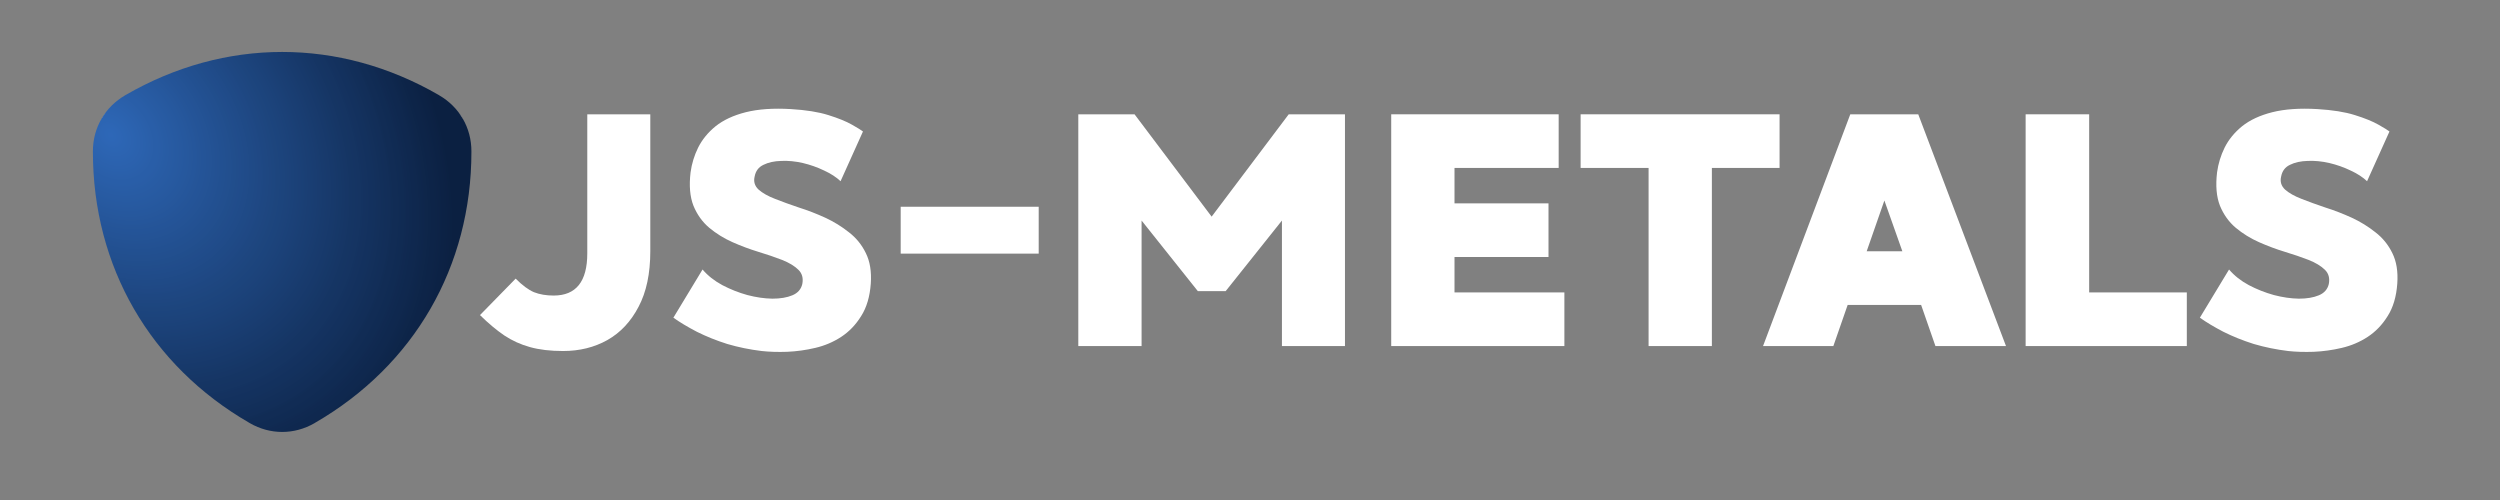 <?xml version="1.0" encoding="UTF-8"?>
<svg xmlns="http://www.w3.org/2000/svg" xmlns:xlink="http://www.w3.org/1999/xlink" width="200" zoomAndPan="magnify" viewBox="0 0 150 30" height="40" preserveAspectRatio="xMidYMid meet" version="1.0">
  <rect x="0" y="0" width="150" height="30" fill="#808080" stroke="none"/>
  <defs>
    <g></g>
    <clipPath id="d61361a4e5">
      <path d="M 6.031 6.48 L 27.848 6.48 L 27.848 13.383 L 6.031 13.383 Z M 6.031 6.48 " clip-rule="nonzero"></path>
    </clipPath>
    <clipPath id="6acfc8e6d9">
      <path d="M 7.129 6.48 L 26.742 6.48 C 27.035 6.48 27.312 6.594 27.52 6.801 C 27.727 7.008 27.84 7.285 27.84 7.574 L 27.84 12.285 C 27.84 12.578 27.727 12.855 27.52 13.062 C 27.312 13.266 27.035 13.383 26.742 13.383 L 7.129 13.383 C 6.836 13.383 6.559 13.266 6.352 13.062 C 6.145 12.855 6.031 12.578 6.031 12.285 L 6.031 7.574 C 6.031 7.285 6.145 7.008 6.352 6.801 C 6.559 6.594 6.836 6.48 7.129 6.48 Z M 7.129 6.48 " clip-rule="nonzero"></path>
    </clipPath>
    <clipPath id="2020d5f847">
      <path d="M 6.523 11.031 L 27.391 11.031 L 27.391 15.691 L 6.523 15.691 Z M 6.523 11.031 " clip-rule="nonzero"></path>
    </clipPath>
    <clipPath id="aa52bd3500">
      <path d="M 7.621 11.031 L 26.293 11.031 C 26.586 11.031 26.863 11.148 27.07 11.352 C 27.277 11.559 27.391 11.84 27.391 12.129 L 27.391 14.594 C 27.391 14.883 27.277 15.164 27.07 15.367 C 26.863 15.574 26.586 15.691 26.293 15.691 L 7.621 15.691 C 7.328 15.691 7.051 15.574 6.844 15.367 C 6.637 15.164 6.523 14.883 6.523 14.594 L 6.523 12.129 C 6.523 11.84 6.637 11.559 6.844 11.352 C 7.051 11.148 7.328 11.031 7.621 11.031 Z M 7.621 11.031 " clip-rule="nonzero"></path>
    </clipPath>
    <clipPath id="1e4b209d12">
      <path d="M 7.379 15.055 L 26.457 15.055 L 26.457 18 L 7.379 18 Z M 7.379 15.055 " clip-rule="nonzero"></path>
    </clipPath>
    <clipPath id="53927221b7">
      <path d="M 8.473 15.055 L 25.359 15.055 C 25.652 15.055 25.93 15.168 26.137 15.375 C 26.34 15.578 26.457 15.859 26.457 16.148 L 26.457 16.902 C 26.457 17.195 26.34 17.473 26.137 17.68 C 25.93 17.883 25.652 18 25.359 18 L 8.473 18 C 8.184 18 7.906 17.883 7.699 17.68 C 7.492 17.473 7.379 17.195 7.379 16.902 L 7.379 16.148 C 7.379 15.859 7.492 15.578 7.699 15.375 C 7.906 15.168 8.184 15.055 8.473 15.055 Z M 8.473 15.055 " clip-rule="nonzero"></path>
    </clipPath>
    <clipPath id="9129a471e8">
      <path d="M 14.125 17.789 L 19.809 17.789 L 19.809 25.152 L 14.125 25.152 Z M 14.125 17.789 " clip-rule="nonzero"></path>
    </clipPath>
    <clipPath id="e0d1ef78ad">
      <path d="M 15.223 17.789 L 18.711 17.789 C 19.004 17.789 19.281 17.902 19.488 18.109 C 19.691 18.316 19.809 18.594 19.809 18.883 L 19.809 24.055 C 19.809 24.348 19.691 24.625 19.488 24.832 C 19.281 25.039 19.004 25.152 18.711 25.152 L 15.223 25.152 C 14.93 25.152 14.652 25.039 14.445 24.832 C 14.238 24.625 14.125 24.348 14.125 24.055 L 14.125 18.883 C 14.125 18.594 14.238 18.316 14.445 18.109 C 14.652 17.902 14.93 17.789 15.223 17.789 Z M 15.223 17.789 " clip-rule="nonzero"></path>
    </clipPath>
    <clipPath id="6459b532fa">
      <path d="M 8.074 14.746 L 17.309 14.746 L 17.309 24.238 L 8.074 24.238 Z M 8.074 14.746 " clip-rule="nonzero"></path>
    </clipPath>
    <clipPath id="acab0e6df8">
      <path d="M 7.645 17.922 L 11.664 14.301 L 17.742 21.051 L 13.723 24.668 Z M 7.645 17.922 " clip-rule="nonzero"></path>
    </clipPath>
    <clipPath id="6719b44d14">
      <path d="M 8.461 17.188 L 10.848 15.035 C 11.062 14.84 11.348 14.742 11.637 14.754 C 11.93 14.77 12.203 14.902 12.398 15.117 L 17 20.227 C 17.195 20.445 17.297 20.727 17.281 21.02 C 17.266 21.309 17.137 21.582 16.922 21.777 L 14.531 23.926 C 14.316 24.121 14.031 24.223 13.742 24.207 C 13.449 24.191 13.18 24.062 12.984 23.848 L 8.379 18.734 C 8.184 18.52 8.082 18.234 8.098 17.945 C 8.113 17.656 8.242 17.383 8.461 17.188 Z M 8.461 17.188 " clip-rule="nonzero"></path>
    </clipPath>
    <clipPath id="8f832eb1ae">
      <path d="M 16.477 14.746 L 25.797 14.746 L 25.797 24.152 L 16.477 24.152 Z M 16.477 14.746 " clip-rule="nonzero"></path>
    </clipPath>
    <clipPath id="fa8c006a68">
      <path d="M 22.328 14.301 L 26.227 18.051 L 19.934 24.598 L 16.035 20.852 Z M 22.328 14.301 " clip-rule="nonzero"></path>
    </clipPath>
    <clipPath id="300daa0ced">
      <path d="M 23.117 15.062 L 25.434 17.289 C 25.645 17.492 25.766 17.766 25.773 18.059 C 25.777 18.348 25.668 18.629 25.465 18.84 L 20.699 23.801 C 20.496 24.008 20.219 24.129 19.93 24.137 C 19.641 24.141 19.359 24.031 19.148 23.828 L 16.832 21.602 C 16.621 21.402 16.5 21.125 16.496 20.832 C 16.488 20.543 16.598 20.262 16.801 20.051 L 21.566 15.094 C 21.77 14.883 22.047 14.762 22.336 14.758 C 22.629 14.75 22.91 14.859 23.117 15.062 Z M 23.117 15.062 " clip-rule="nonzero"></path>
    </clipPath>
    <clipPath id="13ce31f121">
      <path d="M 7.645 5.32 L 26.227 5.32 L 26.227 7.941 L 7.645 7.941 Z M 7.645 5.32 " clip-rule="nonzero"></path>
    </clipPath>
    <clipPath id="8592c54f8c">
      <path d="M 8.742 5.32 L 25.129 5.32 C 25.418 5.32 25.699 5.434 25.906 5.641 C 26.109 5.848 26.227 6.125 26.227 6.418 L 26.227 6.848 C 26.227 7.137 26.109 7.418 25.906 7.621 C 25.699 7.828 25.418 7.941 25.129 7.941 L 8.742 7.941 C 8.449 7.941 8.172 7.828 7.965 7.621 C 7.762 7.418 7.645 7.137 7.645 6.848 L 7.645 6.418 C 7.645 6.125 7.762 5.848 7.965 5.641 C 8.172 5.434 8.449 5.32 8.742 5.32 Z M 8.742 5.32 " clip-rule="nonzero"></path>
    </clipPath>
    <clipPath id="c0f5d2ec85">
      <path d="M 13.48 3.359 L 20.148 3.359 L 20.148 6.078 L 13.48 6.078 Z M 13.48 3.359 " clip-rule="nonzero"></path>
    </clipPath>
    <clipPath id="c28efd975a">
      <path d="M 14.578 3.359 L 19.047 3.359 C 19.34 3.359 19.617 3.477 19.824 3.68 C 20.027 3.887 20.145 4.164 20.145 4.457 L 20.145 4.98 C 20.145 5.273 20.027 5.551 19.824 5.758 C 19.617 5.965 19.34 6.078 19.047 6.078 L 14.578 6.078 C 14.289 6.078 14.008 5.965 13.805 5.758 C 13.598 5.551 13.48 5.273 13.48 4.98 L 13.48 4.457 C 13.48 4.164 13.598 3.887 13.805 3.68 C 14.008 3.477 14.289 3.359 14.578 3.359 Z M 14.578 3.359 " clip-rule="nonzero"></path>
    </clipPath>
    <clipPath id="069bab94ea">
      <path d="M 9.137 3.477 L 15.387 3.477 L 15.387 7.406 L 9.137 7.406 Z M 9.137 3.477 " clip-rule="nonzero"></path>
    </clipPath>
    <clipPath id="28e1ab6f6a">
      <path d="M 8.879 5.074 L 14.832 3.227 L 15.637 5.82 L 9.684 7.672 Z M 8.879 5.074 " clip-rule="nonzero"></path>
    </clipPath>
    <clipPath id="8eb0fe5759">
      <path d="M 9.926 4.75 L 13.781 3.551 C 14.059 3.465 14.359 3.492 14.617 3.629 C 14.875 3.766 15.066 3.996 15.156 4.273 L 15.309 4.773 C 15.398 5.055 15.367 5.355 15.234 5.609 C 15.098 5.867 14.867 6.062 14.59 6.148 L 10.73 7.348 C 10.453 7.434 10.152 7.406 9.895 7.27 C 9.637 7.133 9.445 6.902 9.359 6.625 L 9.203 6.121 C 9.117 5.844 9.145 5.543 9.281 5.285 C 9.414 5.027 9.648 4.836 9.926 4.75 Z M 9.926 4.75 " clip-rule="nonzero"></path>
    </clipPath>
    <clipPath id="df38de4351">
      <path d="M 18.801 3.621 L 25.023 3.621 L 25.023 7.547 L 18.801 7.547 Z M 18.801 3.621 " clip-rule="nonzero"></path>
    </clipPath>
    <clipPath id="4fd81d5e3e">
      <path d="M 19.332 3.359 L 25.285 5.215 L 24.477 7.809 L 18.523 5.957 Z M 19.332 3.359 " clip-rule="nonzero"></path>
    </clipPath>
    <clipPath id="6ee4382f3e">
      <path d="M 20.379 3.688 L 24.234 4.887 C 24.512 4.973 24.746 5.168 24.879 5.426 C 25.016 5.684 25.043 5.984 24.957 6.262 L 24.801 6.762 C 24.715 7.039 24.52 7.273 24.262 7.406 C 24.004 7.543 23.703 7.57 23.426 7.484 L 19.57 6.281 C 19.293 6.195 19.062 6 18.926 5.746 C 18.793 5.488 18.766 5.188 18.852 4.91 L 19.008 4.406 C 19.094 4.129 19.285 3.898 19.543 3.762 C 19.801 3.625 20.102 3.598 20.379 3.688 Z M 20.379 3.688 " clip-rule="nonzero"></path>
    </clipPath>
    <clipPath id="5a3d4a7c70">
      <path d="M 5.574 3.105 L 28.285 3.105 L 28.285 25.93 L 5.574 25.93 Z M 5.574 3.105 " clip-rule="nonzero"></path>
    </clipPath>
    <clipPath id="e663b42617">
      <path d="M 17.027 7.934 L 14.5 7.934 C 14.125 7.934 13.812 8.164 13.707 8.523 L 13.504 9.227 L 16.648 9.227 Z M 24.109 9.371 L 23.891 9.371 L 23.922 9.262 L 24.633 9.262 L 24.66 9.758 L 24.977 9.262 L 25.133 9.262 L 24.941 9.938 L 24.824 9.938 L 24.945 9.5 L 24.672 9.938 L 24.562 9.938 L 24.539 9.477 L 24.41 9.938 L 24.289 9.938 L 24.449 9.371 L 24.23 9.371 L 24.07 9.938 L 23.949 9.938 Z M 15.871 17.672 C 15.992 17.633 16.129 17.602 16.254 17.602 C 16.523 17.602 16.629 17.746 16.559 17.992 L 16.344 18.711 C 16.25 18.711 16.156 18.711 16.062 18.711 L 16.281 17.969 C 16.312 17.863 16.289 17.82 16.176 17.82 C 16.098 17.82 16.012 17.84 15.938 17.863 C 15.934 17.906 15.926 17.949 15.914 17.988 L 15.699 18.711 C 15.605 18.707 15.512 18.711 15.418 18.711 L 15.637 17.965 C 15.645 17.941 15.668 17.859 15.645 17.84 C 15.629 17.824 15.582 17.82 15.562 17.82 C 15.48 17.82 15.379 17.855 15.301 17.883 L 15.055 18.711 C 14.961 18.711 14.867 18.711 14.773 18.711 L 15.094 17.617 L 15.281 17.617 C 15.316 17.617 15.344 17.637 15.352 17.664 C 15.449 17.629 15.555 17.602 15.656 17.602 C 15.738 17.602 15.816 17.617 15.871 17.672 Z M 16.941 18.254 C 16.891 18.43 16.93 18.504 17.125 18.504 C 17.293 18.504 17.461 18.492 17.629 18.473 L 17.578 18.672 C 17.418 18.711 17.25 18.723 17.082 18.723 C 16.746 18.723 16.57 18.559 16.668 18.23 L 16.715 18.062 C 16.805 17.77 17.062 17.605 17.383 17.605 C 17.711 17.605 17.879 17.777 17.785 18.086 L 17.738 18.254 Z M 18.121 17.824 L 17.965 17.824 L 18.008 17.617 L 18.184 17.617 C 18.242 17.438 18.293 17.375 18.535 17.375 L 18.469 17.617 L 18.75 17.617 L 18.691 17.832 L 18.402 17.832 L 18.219 18.445 C 18.211 18.477 18.203 18.516 18.266 18.516 L 18.492 18.512 L 18.434 18.707 C 18.363 18.715 18.289 18.723 18.215 18.723 C 17.984 18.723 17.875 18.656 17.945 18.426 Z M 19.254 18.656 C 19.148 18.695 19.043 18.723 18.934 18.723 C 18.695 18.723 18.543 18.617 18.617 18.375 L 18.621 18.352 C 18.707 18.062 19.016 18.023 19.293 18.023 L 19.426 18.023 L 19.441 17.98 C 19.48 17.844 19.445 17.82 19.301 17.82 C 19.152 17.82 19 17.832 18.852 17.84 L 18.902 17.633 C 19.012 17.613 19.195 17.605 19.344 17.605 C 19.629 17.605 19.801 17.715 19.715 18 L 19.504 18.711 L 19.328 18.711 C 19.289 18.711 19.258 18.688 19.254 18.656 Z M 20.027 18.711 L 19.75 18.711 L 20.184 17.242 C 20.277 17.246 20.371 17.246 20.465 17.242 Z M 21.227 18.426 C 21.156 18.656 20.914 18.723 20.688 18.723 C 20.535 18.723 20.395 18.703 20.246 18.68 L 20.301 18.48 C 20.441 18.496 20.586 18.508 20.727 18.508 C 20.82 18.508 20.922 18.504 20.949 18.406 C 20.953 18.398 20.953 18.391 20.953 18.383 C 20.945 18.352 20.871 18.309 20.844 18.297 L 20.652 18.184 C 20.531 18.113 20.441 18.02 20.484 17.879 C 20.551 17.652 20.781 17.605 21 17.605 C 21.148 17.605 21.293 17.621 21.441 17.641 L 21.375 17.84 C 21.238 17.832 21.098 17.82 20.961 17.82 C 20.887 17.82 20.785 17.816 20.758 17.898 C 20.746 17.941 20.824 17.98 20.852 17.996 L 21.043 18.105 C 21.18 18.18 21.273 18.27 21.227 18.426 Z M 17.512 18.055 C 17.555 17.898 17.523 17.824 17.34 17.824 C 17.164 17.824 17.059 17.902 17.004 18.055 Z M 19.301 18.449 L 19.371 18.219 L 19.258 18.219 C 19.168 18.219 19.004 18.219 18.941 18.293 C 18.918 18.312 18.906 18.344 18.898 18.371 L 18.891 18.395 C 18.859 18.5 18.906 18.512 19.008 18.512 C 19.113 18.512 19.207 18.484 19.301 18.449 Z M 25.582 6.965 L 25.609 6.98 C 26.379 7.426 26.82 8.188 26.82 9.078 L 26.82 9.109 C 26.82 15.465 23.672 20.922 18.168 24.102 L 18.141 24.117 C 17.371 24.562 16.488 24.562 15.719 24.117 L 15.695 24.102 C 13.852 23.039 12.273 21.719 10.988 20.195 C 12.594 20.164 13.707 19.723 14.125 18.215 C 14.25 17.766 14.375 17.32 14.496 16.883 L 18.32 16.883 C 19.719 16.879 22.094 16.602 22.551 14.961 C 22.719 14.348 22.68 13.75 21.41 13.16 L 19.426 12.234 C 19.047 12.062 18.824 11.945 18.879 11.754 C 18.98 11.383 19.379 11.246 20.203 11.23 L 22.707 11.23 C 23.102 11.23 23.43 10.984 23.535 10.605 L 23.723 9.938 L 20.113 9.938 C 18.535 9.938 16.211 10.008 15.715 11.789 C 15.52 12.488 15.953 13.078 16.695 13.426 L 18.766 14.395 C 19.25 14.625 19.414 14.77 19.352 14.996 C 19.262 15.32 19.035 15.574 17.973 15.59 L 14.852 15.59 L 15.484 13.289 C 15.098 12.828 14.914 12.242 15.098 11.594 C 15.316 10.801 15.801 10.281 16.418 9.938 L 11.555 9.938 L 11.793 10.637 C 11.914 10.996 12.242 11.23 12.617 11.23 L 12.93 11.23 L 10.961 18.25 C 10.844 18.676 10.73 18.82 10.496 18.871 C 10.215 18.93 9.941 18.816 9.781 18.578 C 8 15.848 7.039 12.617 7.039 9.109 L 7.039 9.078 C 7.039 8.188 7.48 7.426 8.254 6.98 C 8.262 6.977 8.27 6.969 8.277 6.965 C 13.781 3.785 20.082 3.785 25.582 6.965 Z M 26.316 5.695 L 26.34 5.711 C 27.566 6.418 28.285 7.664 28.285 9.078 L 28.285 9.109 C 28.285 15.988 24.855 21.93 18.898 25.371 L 18.875 25.387 C 17.652 26.094 16.211 26.094 14.988 25.387 C 14.977 25.383 14.969 25.375 14.961 25.371 C 9.004 21.93 5.574 15.988 5.574 9.109 L 5.574 9.078 C 5.574 7.664 6.297 6.418 7.52 5.711 L 7.547 5.695 C 13.5 2.258 20.359 2.258 26.316 5.695 Z M 25.938 6.348 C 25.949 6.355 25.957 6.359 25.965 6.363 C 26.957 6.938 27.531 7.934 27.531 9.078 L 27.531 9.109 C 27.531 15.719 24.246 21.414 18.523 24.719 L 18.496 24.734 C 17.508 25.305 16.355 25.305 15.363 24.734 L 15.34 24.719 C 9.613 21.414 6.328 15.719 6.328 9.109 L 6.328 9.078 C 6.328 7.934 6.906 6.938 7.898 6.363 L 7.922 6.348 C 13.645 3.043 20.215 3.043 25.938 6.348 " clip-rule="evenodd"></path>
    </clipPath>
    <clipPath id="44f7779e2d">
      <path d="M 18.855 -8.293 L -5.848 12.531 L 15.004 37.289 L 39.707 16.465 Z M 18.855 -8.293 " clip-rule="nonzero"></path>
    </clipPath>
    <radialGradient gradientTransform="matrix(0.727, 0.863, -0.667, 0.562, 98.133, 145.831)" gradientUnits="userSpaceOnUse" r="21.03" cx="-145.588" id="112d79c7fc" cy="-21.509" fx="-145.588" fy="-21.509">
      <stop stop-opacity="1" stop-color="rgb(17.999%, 40.604%, 72.003%)" offset="0"></stop>
      <stop stop-opacity="1" stop-color="rgb(17.813%, 40.404%, 71.617%)" offset="0.008"></stop>
      <stop stop-opacity="1" stop-color="rgb(17.613%, 40.399%, 71.413%)" offset="0.012"></stop>
      <stop stop-opacity="1" stop-color="rgb(17.599%, 40.222%, 71.399%)" offset="0.016"></stop>
      <stop stop-opacity="1" stop-color="rgb(17.599%, 40.022%, 71.199%)" offset="0.02"></stop>
      <stop stop-opacity="1" stop-color="rgb(17.599%, 39.999%, 70.982%)" offset="0.023"></stop>
      <stop stop-opacity="1" stop-color="rgb(17.599%, 39.987%, 70.782%)" offset="0.027"></stop>
      <stop stop-opacity="1" stop-color="rgb(17.593%, 39.787%, 70.592%)" offset="0.031"></stop>
      <stop stop-opacity="1" stop-color="rgb(17.442%, 39.6%, 70.392%)" offset="0.035"></stop>
      <stop stop-opacity="1" stop-color="rgb(17.299%, 39.6%, 70.2%)" offset="0.039"></stop>
      <stop stop-opacity="1" stop-color="rgb(17.299%, 39.6%, 70.006%)" offset="0.043"></stop>
      <stop stop-opacity="1" stop-color="rgb(17.299%, 39.41%, 69.806%)" offset="0.047"></stop>
      <stop stop-opacity="1" stop-color="rgb(17.299%, 39.211%, 69.615%)" offset="0.051"></stop>
      <stop stop-opacity="1" stop-color="rgb(17.299%, 39.2%, 69.414%)" offset="0.055"></stop>
      <stop stop-opacity="1" stop-color="rgb(17.299%, 39.024%, 69.223%)" offset="0.059"></stop>
      <stop stop-opacity="1" stop-color="rgb(17.279%, 38.823%, 69.023%)" offset="0.062"></stop>
      <stop stop-opacity="1" stop-color="rgb(17.079%, 38.799%, 68.983%)" offset="0.066"></stop>
      <stop stop-opacity="1" stop-color="rgb(16.899%, 38.788%, 68.784%)" offset="0.07"></stop>
      <stop stop-opacity="1" stop-color="rgb(16.899%, 38.588%, 68.593%)" offset="0.074"></stop>
      <stop stop-opacity="1" stop-color="rgb(16.899%, 38.399%, 68.393%)" offset="0.078"></stop>
      <stop stop-opacity="1" stop-color="rgb(16.899%, 38.399%, 68.199%)" offset="0.082"></stop>
      <stop stop-opacity="1" stop-color="rgb(16.899%, 38.206%, 68.007%)" offset="0.086"></stop>
      <stop stop-opacity="1" stop-color="rgb(16.899%, 38.007%, 67.807%)" offset="0.09"></stop>
      <stop stop-opacity="1" stop-color="rgb(16.716%, 37.999%, 67.662%)" offset="0.094"></stop>
      <stop stop-opacity="1" stop-color="rgb(16.516%, 37.999%, 67.511%)" offset="0.098"></stop>
      <stop stop-opacity="1" stop-color="rgb(16.499%, 37.799%, 67.299%)" offset="0.102"></stop>
      <stop stop-opacity="1" stop-color="rgb(16.499%, 37.599%, 67.081%)" offset="0.105"></stop>
      <stop stop-opacity="1" stop-color="rgb(16.499%, 37.589%, 66.881%)" offset="0.109"></stop>
      <stop stop-opacity="1" stop-color="rgb(16.499%, 37.437%, 66.69%)" offset="0.113"></stop>
      <stop stop-opacity="1" stop-color="rgb(16.495%, 37.299%, 66.49%)" offset="0.117"></stop>
      <stop stop-opacity="1" stop-color="rgb(16.295%, 37.108%, 66.109%)" offset="0.121"></stop>
      <stop stop-opacity="1" stop-color="rgb(16.1%, 36.908%, 65.909%)" offset="0.133"></stop>
      <stop stop-opacity="1" stop-color="rgb(16.1%, 36.899%, 65.718%)" offset="0.137"></stop>
      <stop stop-opacity="1" stop-color="rgb(16.1%, 36.722%, 65.518%)" offset="0.141"></stop>
      <stop stop-opacity="1" stop-color="rgb(16.1%, 36.522%, 65.298%)" offset="0.145"></stop>
      <stop stop-opacity="1" stop-color="rgb(16.081%, 36.499%, 65.082%)" offset="0.148"></stop>
      <stop stop-opacity="1" stop-color="rgb(15.881%, 36.487%, 64.882%)" offset="0.152"></stop>
      <stop stop-opacity="1" stop-color="rgb(15.7%, 36.287%, 64.691%)" offset="0.156"></stop>
      <stop stop-opacity="1" stop-color="rgb(15.7%, 36.099%, 64.491%)" offset="0.16"></stop>
      <stop stop-opacity="1" stop-color="rgb(15.7%, 36.099%, 64.299%)" offset="0.164"></stop>
      <stop stop-opacity="1" stop-color="rgb(15.7%, 35.905%, 64.105%)" offset="0.168"></stop>
      <stop stop-opacity="1" stop-color="rgb(15.7%, 35.706%, 63.905%)" offset="0.172"></stop>
      <stop stop-opacity="1" stop-color="rgb(15.7%, 35.699%, 63.715%)" offset="0.176"></stop>
      <stop stop-opacity="1" stop-color="rgb(15.52%, 35.699%, 63.515%)" offset="0.18"></stop>
      <stop stop-opacity="1" stop-color="rgb(15.32%, 35.524%, 63.499%)" offset="0.184"></stop>
      <stop stop-opacity="1" stop-color="rgb(15.3%, 35.324%, 63.3%)" offset="0.188"></stop>
      <stop stop-opacity="1" stop-color="rgb(15.3%, 35.3%, 63.083%)" offset="0.191"></stop>
      <stop stop-opacity="1" stop-color="rgb(15.3%, 35.287%, 62.883%)" offset="0.195"></stop>
      <stop stop-opacity="1" stop-color="rgb(15.3%, 35.088%, 62.694%)" offset="0.199"></stop>
      <stop stop-opacity="1" stop-color="rgb(15.297%, 34.9%, 62.544%)" offset="0.203"></stop>
      <stop stop-opacity="1" stop-color="rgb(15.1%, 34.9%, 62.399%)" offset="0.207"></stop>
      <stop stop-opacity="1" stop-color="rgb(14.902%, 34.708%, 62.207%)" offset="0.211"></stop>
      <stop stop-opacity="1" stop-color="rgb(14.899%, 34.506%, 62.007%)" offset="0.215"></stop>
      <stop stop-opacity="1" stop-color="rgb(14.899%, 34.499%, 61.816%)" offset="0.219"></stop>
      <stop stop-opacity="1" stop-color="rgb(14.899%, 34.499%, 61.617%)" offset="0.223"></stop>
      <stop stop-opacity="1" stop-color="rgb(14.899%, 34.299%, 61.4%)" offset="0.227"></stop>
      <stop stop-opacity="1" stop-color="rgb(14.899%, 34.099%, 61.18%)" offset="0.23"></stop>
      <stop stop-opacity="1" stop-color="rgb(14.885%, 34.085%, 60.98%)" offset="0.234"></stop>
      <stop stop-opacity="1" stop-color="rgb(14.685%, 33.885%, 60.799%)" offset="0.238"></stop>
      <stop stop-opacity="1" stop-color="rgb(14.499%, 33.699%, 60.794%)" offset="0.242"></stop>
      <stop stop-opacity="1" stop-color="rgb(14.499%, 33.699%, 60.594%)" offset="0.246"></stop>
      <stop stop-opacity="1" stop-color="rgb(14.499%, 33.504%, 60.204%)" offset="0.25"></stop>
      <stop stop-opacity="1" stop-color="rgb(14.499%, 33.304%, 59.908%)" offset="0.254"></stop>
      <stop stop-opacity="1" stop-color="rgb(14.407%, 33.208%, 59.703%)" offset="0.258"></stop>
      <stop stop-opacity="1" stop-color="rgb(14.207%, 33.008%, 59.5%)" offset="0.266"></stop>
      <stop stop-opacity="1" stop-color="rgb(14.099%, 32.89%, 59.293%)" offset="0.273"></stop>
      <stop stop-opacity="1" stop-color="rgb(14.099%, 32.69%, 58.987%)" offset="0.277"></stop>
      <stop stop-opacity="1" stop-color="rgb(14.099%, 32.5%, 58.597%)" offset="0.285"></stop>
      <stop stop-opacity="1" stop-color="rgb(13.904%, 32.353%, 58.206%)" offset="0.293"></stop>
      <stop stop-opacity="1" stop-color="rgb(13.704%, 32.013%, 57.816%)" offset="0.301"></stop>
      <stop stop-opacity="1" stop-color="rgb(13.689%, 31.799%, 57.449%)" offset="0.309"></stop>
      <stop stop-opacity="1" stop-color="rgb(13.489%, 31.589%, 57.083%)" offset="0.316"></stop>
      <stop stop-opacity="1" stop-color="rgb(13.3%, 31.398%, 56.693%)" offset="0.324"></stop>
      <stop stop-opacity="1" stop-color="rgb(13.3%, 31.203%, 56.302%)" offset="0.332"></stop>
      <stop stop-opacity="1" stop-color="rgb(13.3%, 31.003%, 55.911%)" offset="0.34"></stop>
      <stop stop-opacity="1" stop-color="rgb(13.197%, 30.898%, 55.606%)" offset="0.348"></stop>
      <stop stop-opacity="1" stop-color="rgb(12.997%, 30.698%, 55.386%)" offset="0.352"></stop>
      <stop stop-opacity="1" stop-color="rgb(12.9%, 30.592%, 55.081%)" offset="0.355"></stop>
      <stop stop-opacity="1" stop-color="rgb(12.9%, 30.389%, 54.692%)" offset="0.363"></stop>
      <stop stop-opacity="1" stop-color="rgb(12.9%, 29.999%, 54.5%)" offset="0.371"></stop>
      <stop stop-opacity="1" stop-color="rgb(12.706%, 29.8%, 54.306%)" offset="0.379"></stop>
      <stop stop-opacity="1" stop-color="rgb(12.506%, 29.61%, 53.918%)" offset="0.387"></stop>
      <stop stop-opacity="1" stop-color="rgb(12.5%, 29.41%, 53.613%)" offset="0.395"></stop>
      <stop stop-opacity="1" stop-color="rgb(12.492%, 29.39%, 53.392%)" offset="0.398"></stop>
      <stop stop-opacity="1" stop-color="rgb(12.343%, 29.19%, 53.087%)" offset="0.402"></stop>
      <stop stop-opacity="1" stop-color="rgb(12.199%, 28.999%, 52.696%)" offset="0.41"></stop>
      <stop stop-opacity="1" stop-color="rgb(12.199%, 28.804%, 52.354%)" offset="0.418"></stop>
      <stop stop-opacity="1" stop-color="rgb(12.199%, 28.415%, 52.013%)" offset="0.426"></stop>
      <stop stop-opacity="1" stop-color="rgb(12.099%, 28.209%, 51.709%)" offset="0.434"></stop>
      <stop stop-opacity="1" stop-color="rgb(11.899%, 28.189%, 51.489%)" offset="0.438"></stop>
      <stop stop-opacity="1" stop-color="rgb(11.8%, 27.989%, 51.184%)" offset="0.441"></stop>
      <stop stop-opacity="1" stop-color="rgb(11.8%, 27.798%, 50.793%)" offset="0.449"></stop>
      <stop stop-opacity="1" stop-color="rgb(11.8%, 27.652%, 50.403%)" offset="0.457"></stop>
      <stop stop-opacity="1" stop-color="rgb(11.607%, 27.502%, 50.012%)" offset="0.465"></stop>
      <stop stop-opacity="1" stop-color="rgb(11.407%, 27.397%, 49.706%)" offset="0.473"></stop>
      <stop stop-opacity="1" stop-color="rgb(11.4%, 27.197%, 49.486%)" offset="0.477"></stop>
      <stop stop-opacity="1" stop-color="rgb(11.392%, 27.092%, 49.187%)" offset="0.48"></stop>
      <stop stop-opacity="1" stop-color="rgb(11.191%, 26.892%, 48.996%)" offset="0.488"></stop>
      <stop stop-opacity="1" stop-color="rgb(10.999%, 26.7%, 48.799%)" offset="0.496"></stop>
      <stop stop-opacity="1" stop-color="rgb(10.999%, 26.509%, 48.41%)" offset="0.504"></stop>
      <stop stop-opacity="1" stop-color="rgb(10.999%, 26.308%, 48.209%)" offset="0.508"></stop>
      <stop stop-opacity="1" stop-color="rgb(10.999%, 26.299%, 48.018%)" offset="0.512"></stop>
      <stop stop-opacity="1" stop-color="rgb(10.999%, 26.122%, 47.818%)" offset="0.516"></stop>
      <stop stop-opacity="1" stop-color="rgb(10.977%, 25.922%, 47.783%)" offset="0.52"></stop>
      <stop stop-opacity="1" stop-color="rgb(10.777%, 25.899%, 47.632%)" offset="0.523"></stop>
      <stop stop-opacity="1" stop-color="rgb(10.599%, 25.887%, 47.487%)" offset="0.527"></stop>
      <stop stop-opacity="1" stop-color="rgb(10.599%, 25.687%, 47.287%)" offset="0.531"></stop>
      <stop stop-opacity="1" stop-color="rgb(10.599%, 25.499%, 47.096%)" offset="0.535"></stop>
      <stop stop-opacity="1" stop-color="rgb(10.599%, 25.499%, 46.898%)" offset="0.539"></stop>
      <stop stop-opacity="1" stop-color="rgb(10.599%, 25.305%, 46.701%)" offset="0.543"></stop>
      <stop stop-opacity="1" stop-color="rgb(10.599%, 25.105%, 46.51%)" offset="0.547"></stop>
      <stop stop-opacity="1" stop-color="rgb(10.414%, 25.099%, 46.31%)" offset="0.551"></stop>
      <stop stop-opacity="1" stop-color="rgb(10.214%, 25.099%, 46.12%)" offset="0.555"></stop>
      <stop stop-opacity="1" stop-color="rgb(10.199%, 24.924%, 45.92%)" offset="0.559"></stop>
      <stop stop-opacity="1" stop-color="rgb(10.199%, 24.724%, 45.699%)" offset="0.562"></stop>
      <stop stop-opacity="1" stop-color="rgb(10.199%, 24.683%, 45.483%)" offset="0.566"></stop>
      <stop stop-opacity="1" stop-color="rgb(10.199%, 24.483%, 45.284%)" offset="0.57"></stop>
      <stop stop-opacity="1" stop-color="rgb(10.193%, 24.3%, 45.099%)" offset="0.574"></stop>
      <stop stop-opacity="1" stop-color="rgb(9.993%, 24.3%, 45.097%)" offset="0.578"></stop>
      <stop stop-opacity="1" stop-color="rgb(9.799%, 24.3%, 44.901%)" offset="0.582"></stop>
      <stop stop-opacity="1" stop-color="rgb(9.799%, 24.107%, 44.702%)" offset="0.586"></stop>
      <stop stop-opacity="1" stop-color="rgb(9.799%, 23.907%, 44.511%)" offset="0.59"></stop>
      <stop stop-opacity="1" stop-color="rgb(9.799%, 23.9%, 44.312%)" offset="0.594"></stop>
      <stop stop-opacity="1" stop-color="rgb(9.799%, 23.721%, 44.121%)" offset="0.598"></stop>
      <stop stop-opacity="1" stop-color="rgb(9.799%, 23.52%, 43.896%)" offset="0.602"></stop>
      <stop stop-opacity="1" stop-color="rgb(9.779%, 23.499%, 43.675%)" offset="0.605"></stop>
      <stop stop-opacity="1" stop-color="rgb(9.579%, 23.485%, 43.484%)" offset="0.609"></stop>
      <stop stop-opacity="1" stop-color="rgb(9.399%, 23.285%, 43.285%)" offset="0.613"></stop>
      <stop stop-opacity="1" stop-color="rgb(9.399%, 23.099%, 43.094%)" offset="0.617"></stop>
      <stop stop-opacity="1" stop-color="rgb(9.399%, 23.099%, 42.894%)" offset="0.621"></stop>
      <stop stop-opacity="1" stop-color="rgb(9.399%, 22.903%, 42.699%)" offset="0.625"></stop>
      <stop stop-opacity="1" stop-color="rgb(9.399%, 22.704%, 42.554%)" offset="0.629"></stop>
      <stop stop-opacity="1" stop-color="rgb(9.21%, 22.557%, 42.216%)" offset="0.637"></stop>
      <stop stop-opacity="1" stop-color="rgb(9.01%, 22.408%, 41.913%)" offset="0.645"></stop>
      <stop stop-opacity="1" stop-color="rgb(9%, 22.391%, 41.692%)" offset="0.648"></stop>
      <stop stop-opacity="1" stop-color="rgb(8.995%, 22.189%, 41.386%)" offset="0.652"></stop>
      <stop stop-opacity="1" stop-color="rgb(8.797%, 21.999%, 40.996%)" offset="0.66"></stop>
      <stop stop-opacity="1" stop-color="rgb(8.6%, 21.803%, 40.605%)" offset="0.668"></stop>
      <stop stop-opacity="1" stop-color="rgb(8.6%, 21.414%, 40.215%)" offset="0.676"></stop>
      <stop stop-opacity="1" stop-color="rgb(8.6%, 21.208%, 39.909%)" offset="0.684"></stop>
      <stop stop-opacity="1" stop-color="rgb(8.589%, 21.188%, 39.688%)" offset="0.688"></stop>
      <stop stop-opacity="1" stop-color="rgb(8.388%, 20.988%, 39.383%)" offset="0.691"></stop>
      <stop stop-opacity="1" stop-color="rgb(8.199%, 20.798%, 38.992%)" offset="0.699"></stop>
      <stop stop-opacity="1" stop-color="rgb(8.199%, 20.602%, 38.799%)" offset="0.707"></stop>
      <stop stop-opacity="1" stop-color="rgb(8.199%, 20.403%, 38.608%)" offset="0.715"></stop>
      <stop stop-opacity="1" stop-color="rgb(8.096%, 20.297%, 38.306%)" offset="0.723"></stop>
      <stop stop-opacity="1" stop-color="rgb(7.896%, 20.085%, 38.086%)" offset="0.727"></stop>
      <stop stop-opacity="1" stop-color="rgb(7.799%, 19.788%, 37.782%)" offset="0.73"></stop>
      <stop stop-opacity="1" stop-color="rgb(7.797%, 19.597%, 37.44%)" offset="0.738"></stop>
      <stop stop-opacity="1" stop-color="rgb(7.649%, 19.398%, 37.099%)" offset="0.746"></stop>
      <stop stop-opacity="1" stop-color="rgb(7.501%, 19.2%, 36.9%)" offset="0.754"></stop>
      <stop stop-opacity="1" stop-color="rgb(7.5%, 19.199%, 36.713%)" offset="0.758"></stop>
      <stop stop-opacity="1" stop-color="rgb(7.5%, 19.199%, 36.513%)" offset="0.762"></stop>
      <stop stop-opacity="1" stop-color="rgb(7.5%, 19.022%, 36.322%)" offset="0.766"></stop>
      <stop stop-opacity="1" stop-color="rgb(7.5%, 18.822%, 36.101%)" offset="0.77"></stop>
      <stop stop-opacity="1" stop-color="rgb(7.5%, 18.799%, 35.876%)" offset="0.773"></stop>
      <stop stop-opacity="1" stop-color="rgb(7.486%, 18.787%, 35.686%)" offset="0.777"></stop>
      <stop stop-opacity="1" stop-color="rgb(7.286%, 18.587%, 35.486%)" offset="0.781"></stop>
      <stop stop-opacity="1" stop-color="rgb(7.1%, 18.399%, 35.297%)" offset="0.785"></stop>
      <stop stop-opacity="1" stop-color="rgb(7.1%, 18.399%, 35.098%)" offset="0.789"></stop>
      <stop stop-opacity="1" stop-color="rgb(7.1%, 18.205%, 34.901%)" offset="0.793"></stop>
      <stop stop-opacity="1" stop-color="rgb(7.1%, 18.005%, 34.9%)" offset="0.797"></stop>
      <stop stop-opacity="1" stop-color="rgb(7.1%, 17.999%, 34.715%)" offset="0.801"></stop>
      <stop stop-opacity="1" stop-color="rgb(7.1%, 17.999%, 34.514%)" offset="0.805"></stop>
      <stop stop-opacity="1" stop-color="rgb(6.924%, 17.824%, 34.323%)" offset="0.809"></stop>
      <stop stop-opacity="1" stop-color="rgb(6.723%, 17.616%, 33.914%)" offset="0.812"></stop>
      <stop stop-opacity="1" stop-color="rgb(6.699%, 17.441%, 33.488%)" offset="0.816"></stop>
      <stop stop-opacity="1" stop-color="rgb(6.697%, 17.297%, 33.298%)" offset="0.824"></stop>
      <stop stop-opacity="1" stop-color="rgb(6.502%, 17.102%, 33.102%)" offset="0.832"></stop>
      <stop stop-opacity="1" stop-color="rgb(6.302%, 16.902%, 32.712%)" offset="0.84"></stop>
      <stop stop-opacity="1" stop-color="rgb(6.299%, 16.797%, 32.431%)" offset="0.848"></stop>
      <stop stop-opacity="1" stop-color="rgb(6.299%, 16.586%, 32.262%)" offset="0.852"></stop>
      <stop stop-opacity="1" stop-color="rgb(6.291%, 16.287%, 31.981%)" offset="0.855"></stop>
      <stop stop-opacity="1" stop-color="rgb(6.091%, 16.096%, 31.59%)" offset="0.863"></stop>
      <stop stop-opacity="1" stop-color="rgb(5.899%, 15.9%, 31.2%)" offset="0.871"></stop>
      <stop stop-opacity="1" stop-color="rgb(5.899%, 15.701%, 31.001%)" offset="0.879"></stop>
      <stop stop-opacity="1" stop-color="rgb(5.899%, 15.7%, 30.814%)" offset="0.883"></stop>
      <stop stop-opacity="1" stop-color="rgb(5.899%, 15.7%, 30.614%)" offset="0.887"></stop>
      <stop stop-opacity="1" stop-color="rgb(5.899%, 15.523%, 30.423%)" offset="0.891"></stop>
      <stop stop-opacity="1" stop-color="rgb(5.699%, 15.323%, 30.2%)" offset="0.895"></stop>
      <stop stop-opacity="1" stop-color="rgb(5.499%, 15.282%, 29.977%)" offset="0.898"></stop>
      <stop stop-opacity="1" stop-color="rgb(5.499%, 15.082%, 29.787%)" offset="0.902"></stop>
      <stop stop-opacity="1" stop-color="rgb(5.499%, 14.899%, 29.582%)" offset="0.906"></stop>
      <stop stop-opacity="1" stop-color="rgb(5.499%, 14.899%, 29.196%)" offset="0.91"></stop>
      <stop stop-opacity="1" stop-color="rgb(5.304%, 14.703%, 28.806%)" offset="0.918"></stop>
      <stop stop-opacity="1" stop-color="rgb(5.104%, 14.314%, 28.415%)" offset="0.926"></stop>
      <stop stop-opacity="1" stop-color="rgb(5.099%, 14.108%, 28.189%)" offset="0.934"></stop>
      <stop stop-opacity="1" stop-color="rgb(5.099%, 14.084%, 27.979%)" offset="0.941"></stop>
      <stop stop-opacity="1" stop-color="rgb(5.099%, 13.884%, 27.791%)" offset="0.945"></stop>
      <stop stop-opacity="1" stop-color="rgb(5.093%, 13.699%, 27.641%)" offset="0.949"></stop>
      <stop stop-opacity="1" stop-color="rgb(4.893%, 13.698%, 27.498%)" offset="0.953"></stop>
      <stop stop-opacity="1" stop-color="rgb(4.7%, 13.503%, 27.303%)" offset="0.957"></stop>
      <stop stop-opacity="1" stop-color="rgb(4.7%, 13.303%, 26.912%)" offset="0.965"></stop>
      <stop stop-opacity="1" stop-color="rgb(4.7%, 13.121%, 26.707%)" offset="0.973"></stop>
      <stop stop-opacity="1" stop-color="rgb(4.688%, 12.921%, 26.488%)" offset="0.977"></stop>
      <stop stop-opacity="1" stop-color="rgb(4.578%, 12.9%, 26.178%)" offset="0.98"></stop>
      <stop stop-opacity="1" stop-color="rgb(4.39%, 12.885%, 25.975%)" offset="0.984"></stop>
      <stop stop-opacity="1" stop-color="rgb(4.3%, 12.685%, 25.685%)" offset="0.988"></stop>
      <stop stop-opacity="1" stop-color="rgb(4.3%, 12.5%, 25.499%)" offset="1"></stop>
    </radialGradient>
  </defs>
  <g fill="#ffffff" fill-opacity="1">
    <g transform="translate(28.596, 20.764)">
      <g>
        <path d="M 6.641 -13.906 L 10.422 -13.906 L 10.422 -5.688 C 10.422 -4.352 10.188 -3.242 9.719 -2.359 C 9.258 -1.473 8.633 -0.805 7.844 -0.359 C 7.062 0.078 6.176 0.297 5.188 0.297 C 4.426 0.297 3.766 0.219 3.203 0.062 C 2.641 -0.094 2.125 -0.328 1.656 -0.641 C 1.188 -0.961 0.703 -1.367 0.203 -1.859 L 2.344 -4.047 C 2.738 -3.648 3.102 -3.379 3.438 -3.234 C 3.781 -3.098 4.176 -3.031 4.625 -3.031 C 5.969 -3.031 6.641 -3.875 6.641 -5.562 C 6.641 -5.844 6.641 -6.234 6.641 -6.734 C 6.641 -7.242 6.641 -7.812 6.641 -8.438 C 6.641 -9.07 6.641 -9.707 6.641 -10.344 C 6.641 -10.988 6.641 -11.578 6.641 -12.109 C 6.641 -12.648 6.641 -13.082 6.641 -13.406 C 6.641 -13.738 6.641 -13.906 6.641 -13.906 Z M 6.641 -13.906 "></path>
      </g>
    </g>
  </g>
  <g fill="#ffffff" fill-opacity="1">
    <g transform="translate(39.809, 20.764)">
      <g>
        <path d="M 5.469 -10.172 C 5.395 -9.867 5.473 -9.609 5.703 -9.391 C 5.941 -9.18 6.273 -8.992 6.703 -8.828 C 7.129 -8.66 7.602 -8.488 8.125 -8.312 C 8.656 -8.145 9.18 -7.941 9.703 -7.703 C 10.223 -7.461 10.695 -7.172 11.125 -6.828 C 11.562 -6.492 11.898 -6.078 12.141 -5.578 C 12.391 -5.078 12.488 -4.469 12.438 -3.75 C 12.383 -2.969 12.191 -2.316 11.859 -1.797 C 11.535 -1.273 11.133 -0.859 10.656 -0.547 C 10.188 -0.242 9.672 -0.023 9.109 0.109 C 8.547 0.242 7.984 0.32 7.422 0.344 C 6.867 0.363 6.359 0.348 5.891 0.297 C 5.18 0.211 4.492 0.07 3.828 -0.125 C 3.172 -0.332 2.562 -0.578 2 -0.859 C 1.445 -1.148 0.977 -1.43 0.594 -1.703 L 2.344 -4.594 C 2.656 -4.227 3.051 -3.914 3.531 -3.656 C 4.008 -3.406 4.508 -3.207 5.031 -3.062 C 5.551 -2.926 6.051 -2.852 6.531 -2.844 C 7.008 -2.844 7.41 -2.91 7.734 -3.047 C 8.055 -3.18 8.254 -3.406 8.328 -3.719 C 8.398 -4.07 8.32 -4.359 8.094 -4.578 C 7.863 -4.805 7.535 -5.004 7.109 -5.172 C 6.68 -5.336 6.207 -5.5 5.688 -5.656 C 5.176 -5.812 4.66 -6.004 4.141 -6.234 C 3.629 -6.461 3.164 -6.75 2.75 -7.094 C 2.332 -7.445 2.016 -7.891 1.797 -8.422 C 1.586 -8.961 1.531 -9.629 1.625 -10.422 C 1.695 -10.941 1.848 -11.438 2.078 -11.906 C 2.316 -12.383 2.664 -12.812 3.125 -13.188 C 3.594 -13.562 4.195 -13.844 4.938 -14.031 C 5.688 -14.219 6.586 -14.281 7.641 -14.219 C 8.547 -14.164 9.297 -14.047 9.891 -13.859 C 10.492 -13.672 10.969 -13.477 11.312 -13.281 C 11.664 -13.082 11.883 -12.945 11.969 -12.875 L 10.625 -9.891 C 10.375 -10.129 10.047 -10.344 9.641 -10.531 C 9.234 -10.727 8.805 -10.879 8.359 -10.984 C 7.91 -11.086 7.477 -11.129 7.062 -11.109 C 6.645 -11.098 6.289 -11.02 6 -10.875 C 5.707 -10.738 5.531 -10.504 5.469 -10.172 Z M 5.469 -10.172 "></path>
      </g>
    </g>
  </g>
  <g fill="#ffffff" fill-opacity="1">
    <g transform="translate(52.65, 20.764)">
      <g>
        <path d="M 9.672 -8.359 L 9.672 -5.547 L 1.391 -5.547 L 1.391 -8.359 Z M 9.672 -8.359 "></path>
      </g>
    </g>
  </g>
  <g fill="#ffffff" fill-opacity="1">
    <g transform="translate(63.307, 20.764)">
      <g>
        <path d="M 14.016 -13.906 L 17.391 -13.906 L 17.391 0 L 13.609 0 L 13.609 -7.531 L 10.234 -3.297 L 8.562 -3.297 L 5.188 -7.531 L 5.188 0 L 1.391 0 L 1.391 -13.906 L 4.766 -13.906 L 9.391 -7.766 Z M 14.016 -13.906 "></path>
      </g>
    </g>
  </g>
  <g fill="#ffffff" fill-opacity="1">
    <g transform="translate(82.082, 20.764)">
      <g>
        <path d="M 5.188 -3.219 L 11.781 -3.219 L 11.781 0 L 1.391 0 L 1.391 -13.906 L 11.438 -13.906 L 11.438 -10.688 L 5.188 -10.688 L 5.188 -8.562 L 10.828 -8.562 L 10.828 -5.344 L 5.188 -5.344 Z M 5.188 -3.219 "></path>
      </g>
    </g>
  </g>
  <g fill="#ffffff" fill-opacity="1">
    <g transform="translate(94.446, 20.764)">
      <g>
        <path d="M 12.328 -13.906 L 12.328 -10.688 L 8.266 -10.688 L 8.266 0 L 4.469 0 L 4.469 -10.688 L 0.391 -10.688 L 0.391 -13.906 Z M 12.328 -13.906 "></path>
      </g>
    </g>
  </g>
  <g fill="#ffffff" fill-opacity="1">
    <g transform="translate(105.579, 20.764)">
      <g>
        <path d="M 10.547 0 L 9.688 -2.469 L 5.281 -2.469 L 4.422 0 L 0.203 0 L 5.438 -13.906 L 9.516 -13.906 L 14.781 0 Z M 6.422 -5.688 L 8.562 -5.688 L 7.484 -8.734 Z M 6.422 -5.688 "></path>
      </g>
    </g>
  </g>
  <g fill="#ffffff" fill-opacity="1">
    <g transform="translate(120.147, 20.764)">
      <g>
        <path d="M 5.203 -3.219 L 11.062 -3.219 L 11.062 0 L 1.391 0 L 1.391 -13.906 L 5.203 -13.906 Z M 5.203 -3.219 "></path>
      </g>
    </g>
  </g>
  <g fill="#ffffff" fill-opacity="1">
    <g transform="translate(131.399, 20.764)">
      <g>
        <path d="M 5.469 -10.172 C 5.395 -9.867 5.473 -9.609 5.703 -9.391 C 5.941 -9.18 6.273 -8.992 6.703 -8.828 C 7.129 -8.66 7.602 -8.488 8.125 -8.312 C 8.656 -8.145 9.18 -7.941 9.703 -7.703 C 10.223 -7.461 10.695 -7.172 11.125 -6.828 C 11.562 -6.492 11.898 -6.078 12.141 -5.578 C 12.391 -5.078 12.488 -4.469 12.438 -3.75 C 12.383 -2.969 12.191 -2.316 11.859 -1.797 C 11.535 -1.273 11.133 -0.859 10.656 -0.547 C 10.188 -0.242 9.672 -0.023 9.109 0.109 C 8.547 0.242 7.984 0.32 7.422 0.344 C 6.867 0.363 6.359 0.348 5.891 0.297 C 5.18 0.211 4.492 0.07 3.828 -0.125 C 3.172 -0.332 2.562 -0.578 2 -0.859 C 1.445 -1.148 0.977 -1.43 0.594 -1.703 L 2.344 -4.594 C 2.656 -4.227 3.051 -3.914 3.531 -3.656 C 4.008 -3.406 4.508 -3.207 5.031 -3.062 C 5.551 -2.926 6.051 -2.852 6.531 -2.844 C 7.008 -2.844 7.41 -2.91 7.734 -3.047 C 8.055 -3.18 8.254 -3.406 8.328 -3.719 C 8.398 -4.07 8.32 -4.359 8.094 -4.578 C 7.863 -4.805 7.535 -5.004 7.109 -5.172 C 6.68 -5.336 6.207 -5.5 5.688 -5.656 C 5.176 -5.812 4.66 -6.004 4.141 -6.234 C 3.629 -6.461 3.164 -6.75 2.75 -7.094 C 2.332 -7.445 2.016 -7.891 1.797 -8.422 C 1.586 -8.961 1.531 -9.629 1.625 -10.422 C 1.695 -10.941 1.848 -11.438 2.078 -11.906 C 2.316 -12.383 2.664 -12.812 3.125 -13.188 C 3.594 -13.562 4.195 -13.844 4.938 -14.031 C 5.688 -14.219 6.586 -14.281 7.641 -14.219 C 8.547 -14.164 9.297 -14.047 9.891 -13.859 C 10.492 -13.672 10.969 -13.477 11.312 -13.281 C 11.664 -13.082 11.883 -12.945 11.969 -12.875 L 10.625 -9.891 C 10.375 -10.129 10.047 -10.344 9.641 -10.531 C 9.234 -10.727 8.805 -10.879 8.359 -10.984 C 7.91 -11.086 7.477 -11.129 7.062 -11.109 C 6.645 -11.098 6.289 -11.02 6 -10.875 C 5.707 -10.738 5.531 -10.504 5.469 -10.172 Z M 5.469 -10.172 "></path>
      </g>
    </g>
  </g>
  <g clip-path="url(#d61361a4e5)">
    <g clip-path="url(#6acfc8e6d9)">
      <path fill="#ffffff" d="M 6.031 6.48 L 27.848 6.48 L 27.848 13.383 L 6.031 13.383 Z M 6.031 6.48 " fill-opacity="1" fill-rule="nonzero"></path>
    </g>
  </g>
  <g clip-path="url(#2020d5f847)">
    <g clip-path="url(#aa52bd3500)">
      <path fill="#ffffff" d="M 6.523 11.031 L 27.391 11.031 L 27.391 15.691 L 6.523 15.691 Z M 6.523 11.031 " fill-opacity="1" fill-rule="nonzero"></path>
    </g>
  </g>
  <g clip-path="url(#1e4b209d12)">
    <g clip-path="url(#53927221b7)">
      <path fill="#ffffff" d="M 7.379 15.055 L 26.453 15.055 L 26.453 18 L 7.379 18 Z M 7.379 15.055 " fill-opacity="1" fill-rule="nonzero"></path>
    </g>
  </g>
  <g clip-path="url(#9129a471e8)">
    <g clip-path="url(#e0d1ef78ad)">
      <path fill="#ffffff" d="M 14.125 17.789 L 19.809 17.789 L 19.809 25.16 L 14.125 25.16 Z M 14.125 17.789 " fill-opacity="1" fill-rule="nonzero"></path>
    </g>
  </g>
  <g clip-path="url(#6459b532fa)">
    <g clip-path="url(#acab0e6df8)">
      <g clip-path="url(#6719b44d14)">
        <path fill="#ffffff" d="M 7.645 17.922 L 11.664 14.301 L 17.742 21.051 L 13.723 24.668 Z M 7.645 17.922 " fill-opacity="1" fill-rule="nonzero"></path>
      </g>
    </g>
  </g>
  <g clip-path="url(#8f832eb1ae)">
    <g clip-path="url(#fa8c006a68)">
      <g clip-path="url(#300daa0ced)">
        <path fill="#ffffff" d="M 22.328 14.301 L 26.227 18.051 L 19.934 24.598 L 16.035 20.852 Z M 22.328 14.301 " fill-opacity="1" fill-rule="nonzero"></path>
      </g>
    </g>
  </g>
  <g clip-path="url(#13ce31f121)">
    <g clip-path="url(#8592c54f8c)">
      <path fill="#ffffff" d="M 7.645 5.32 L 26.223 5.32 L 26.223 7.941 L 7.645 7.941 Z M 7.645 5.32 " fill-opacity="1" fill-rule="nonzero"></path>
    </g>
  </g>
  <g clip-path="url(#c0f5d2ec85)">
    <g clip-path="url(#c28efd975a)">
      <path fill="#ffffff" d="M 13.48 3.359 L 20.141 3.359 L 20.141 6.078 L 13.48 6.078 Z M 13.48 3.359 " fill-opacity="1" fill-rule="nonzero"></path>
    </g>
  </g>
  <g clip-path="url(#069bab94ea)">
    <g clip-path="url(#28e1ab6f6a)">
      <g clip-path="url(#8eb0fe5759)">
        <path fill="#ffffff" d="M 8.879 5.074 L 14.832 3.227 L 15.637 5.82 L 9.684 7.672 Z M 8.879 5.074 " fill-opacity="1" fill-rule="nonzero"></path>
      </g>
    </g>
  </g>
  <g clip-path="url(#df38de4351)">
    <g clip-path="url(#4fd81d5e3e)">
      <g clip-path="url(#6ee4382f3e)">
        <path fill="#ffffff" d="M 19.332 3.359 L 25.285 5.215 L 24.477 7.809 L 18.523 5.957 Z M 19.332 3.359 " fill-opacity="1" fill-rule="nonzero"></path>
      </g>
    </g>
  </g>
  <g clip-path="url(#5a3d4a7c70)">
    <g clip-path="url(#e663b42617)">
      <g clip-path="url(#44f7779e2d)">
        <path fill="url(#112d79c7fc)" d="M 18.855 -8.09 L -5.668 12.578 L 15.004 37.121 L 39.527 16.453 Z M 18.855 -8.09 " fill-rule="nonzero"></path>
      </g>
    </g>
  </g>
</svg>
